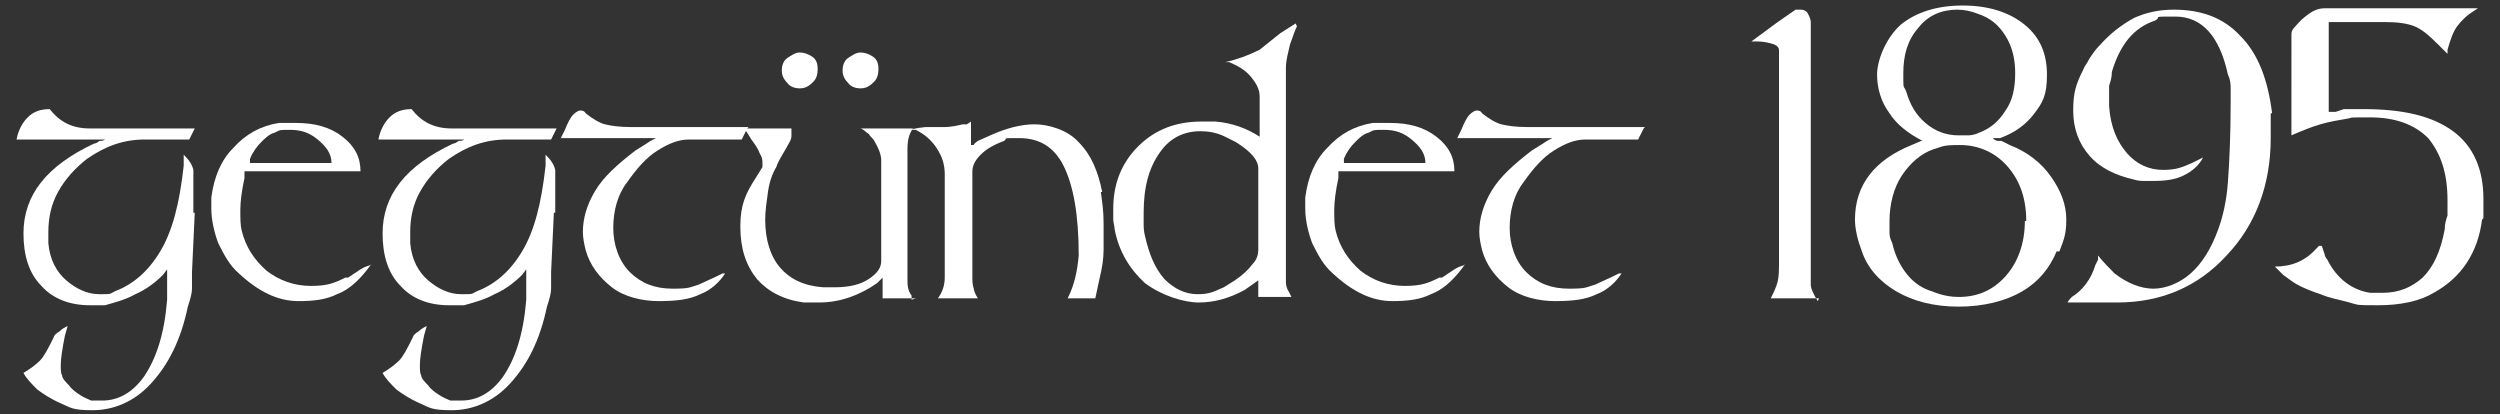 <?xml version="1.0" encoding="UTF-8"?>
<svg xmlns="http://www.w3.org/2000/svg" width="181" height="30" version="1.1" viewBox="0 0 181 30">
  <rect x="0" y="0" width="181" height="30" fill="#333333" stroke="none"/>
  <defs>
    <style>
      .cls-1 {
        fill: #e6b11d;
      }

      .cls-1, .cls-2, .cls-3, .cls-4 {
        stroke-width: 0px;
      }

      .cls-2 {
        fill: #1a1a1a;
      }

      .cls-3 {
        fill: #a71e1f;
      }

      .cls-4 {
        fill: #fff;
      }

      .cls-5 {
        display: none;
      }
    </style>
  </defs>
  <g id="Ebene_1" data-name="Ebene 1" class="cls-5">
    <g>
      <g>
        <path class="cls-2" d="M65.8,42.6l-.9,3-.9,2.5-.9,3-1,2.9c-2.4-.7-4.6-1.2-6.7-1.6s-4.6-.6-7.6-.6l-7-.4h-8.2l-3.2-.3h-3.2c.6-1.1,1-2.2,1.3-3.3.2-1.1.4-2.7.4-4.6V-22.8c0-2.5-.4-4.4-1.2-5.7-.8-1.4-2.3-2.7-4.4-4.1l-2.1-1.2-.6-.4-2.7-1h18.3V46.8c.7.9,1.5,1.6,2.4,1.9.9.4,2.1.6,3.8.6s4.2-.2,7.6-.6c3.4-.4,6.5-1.1,9.2-2,2.7-.9,5.3-2.3,7.8-4.1Z"/>
        <path class="cls-2" d="M99.6,44.2l-1,1.3c-2,2.5-4.2,4.3-6.5,5.3s-5,1.6-8.1,1.6c-4.5,0-8.7-1.9-12.5-5.8-1.9-1.9-3.4-4.1-4.4-6.5-1-2.4-1.5-4.9-1.5-7.5s0-.8,0-1.3c0-.5,0-.9,0-1.1.6-4.4,2.2-7.9,4.7-10.6,2.8-3,6-4.7,9.6-5.2,1.2-.2,2.4-.3,3.6-.3,4.1,0,7.4,1,10,3.1,2.6,2,3.8,4.5,3.8,7.3h-24.8l-.3,1.5c-.4,2.8-.6,5-.6,6.8s.1,3.2.4,4.4c.8,3.5,2.6,6.3,5.3,8.4,2.7,2.1,5.9,3.2,9.5,3.2s5.1-.6,7.4-1.8l.6-.3,2.5-1.5c.2-.2.9-.6,2-1ZM91.2,22.7c-.2-2-1.2-3.6-3-5-1.7-1.4-3.6-2-5.7-2s-2.1.2-3.2.6c-1.1.4-2.1,1.1-3.1,2-.9.9-1.7,2.1-2.4,3.6l-.4.8h17.8Z"/>
        <path class="cls-2" d="M137.6,29c.3,2,.5,4.2.5,6.6s0,4.2-.2,5.8c-.1,1.6-.4,3.7-.9,6.2l-.9,4.2h-5.9c1.4-3,2.2-6,2.4-9.1,0-8.8-1.1-15.2-3.2-19.1-2.2-4-5.3-6-9.5-6s-2.2.2-3.3.5c-2.2.8-3.9,1.8-5.1,3-1.1,1.2-1.7,2.4-1.7,3.6v22.8c0,.7.1,1.4.4,2.2,0,.4.3,1.1.8,2.1h-8.4c.9-1.2,1.4-2.6,1.4-4.4v-22c0-2-.5-3.8-1.6-5.5-1.1-1.7-2.6-3-4.5-3.9l-.8-.4h3.1c1.5,0,2.8-.2,4.1-.3,1.2-.1,2.5-.4,3.9-.7h.8l.9-.5v5.1l.6-.4,1-.6,2.5-1.3c3.3-1.5,6.5-2.3,9.5-2.3s6.9,1.3,9.5,3.8c2.5,2.5,4.2,6.1,4.9,10.7Z"/>
        <path class="cls-2" d="M180-6.3c-.5,1.1-1,2.4-1.5,3.9-.4,1.5-.8,3.2-1,5.1v42.7c0,1.5,0,2.5,0,3,0,.4.3,1.1.6,2l.6,1.2h-7.1v-3.6l-3,2c-3.3,1.9-6.5,2.8-9.8,2.8s-8-1.4-11.4-4.3c-3.3-2.8-5.5-6.7-6.5-11.5-.2-.7-.3-1.4-.4-2.1,0-.7,0-1.5,0-2.4,0-5.4,1.8-9.8,5.3-13.3,3.5-3.5,8-5.2,13.4-5.2h1.4c.6.1,1.1.2,1.4.2,3.5.4,6.7,1.5,9.5,3.3v-8.5c0-1.4-.5-2.7-1.6-4-1.1-1.3-2.6-2.4-4.6-3.2l-.9-.3c2.5-.4,5-1.2,7.5-2.5l.3-.2,4.4-3.2,3.2-1.9ZM171.7,41.4v-17.2c0-1.8-1.6-3.7-4.7-5.7l-2.3-1.1c-1.8-.7-3.6-1.1-5.4-1.1-3.5,0-6.4,1.5-8.6,4.4-2.4,3.2-3.6,7.4-3.6,12.9s0,1.8,0,2.4c0,.6.2,1.5.4,2.7.7,3.9,2.1,6.9,4.2,9,2.1,2.1,4.4,3.2,7.2,3.2s3.6-.5,5.5-1.5l2.2-1.5c1.8-1.3,3.1-2.5,3.8-3.5.8-1,1.2-2,1.2-2.9Z"/>
      </g>
      <path class="cls-1" d="M24.7,43V-24.8h3c0,1.1,0,2.3,0,3.4.3,4,1.4,7.7,4,10.9,2.2,2.7,4.4,5.3,6.7,7.9,2.4,2.9,4.8,5.8,6.7,9.1,1.6,2.7,2.6,5.6,3,8.8.4,3.3.2,6.5-.6,9.6-1.2,4.7-2.7,9.3-4.9,13.6-.4.8-.9,1.5-1.4,2.3-.1.2-.4.4-.6.6,0,0,0,0-.1,0,0-.2.1-.4.2-.6,1.3-3.5,2.7-6.9,3.9-10.4.9-2.4,1.5-4.8,1.5-7.4,0-4.2-.9-8.2-2.7-12-1-2-2.1-3.9-3.8-5.5-1.6-1.5-3.4-2.6-5.3-3.7-1.8-1-3.6-1.8-5.6-2.3-.3,0-.5,0-.8-.1,0,.1,0,.2,0,.3,0,5.7,0,11.4,0,17.1,0,4.1,0,8.3,0,12.4,0,5.4,0,10.8,0,16.1,0,1,0,2,0,3,0,1.6-.6,3.1-1.2,4.5-1.8,4-4.9,6.7-8.8,8.6-1.9,1-3.9,1.6-6,1.9-2.4.3-4.7.2-6.8-1.1-2.6-1.7-4-4.1-3.8-7.2.1-2,1-3.8,2.2-5.5,1.8-2.4,4.1-4.1,6.7-5.5,1.7-.9,3.5-1.7,5.5-2,3.1-.5,6.1-.3,9,1.1,0,0,.1,0,.3.1Z"/>
      <g>
        <path class="cls-2" d="M64.4-1.3c0,2.9-.7,5.3-2.2,7.3-1.5,2-3.5,3.4-6.1,4.1-1.3.3-2.6.5-3.8.5-3.3,0-6.1-1.1-8.3-3.4-2.2-2.3-3.4-5.1-3.4-8.6s.7-5.3,2.2-7.3c1.5-2,3.5-3.4,6.2-4.2,1.3-.3,2.5-.5,3.6-.5s2.3.2,3.6.5c2.6.8,4.7,2.2,6.2,4.2,1.5,2,2.2,4.4,2.2,7.3ZM60.3-1.3c0-3.4-.8-6.1-2.3-8-1.5-1.9-3.4-2.9-5.5-2.9s-4,.9-5.5,2.8c-1.6,2-2.4,4.8-2.4,8.3s0,1.9.3,3c.6,2.5,1.5,4.4,2.8,5.7,1.3,1.3,2.9,1.9,4.7,1.9s4-.9,5.5-2.7c1.6-2,2.4-4.7,2.4-8.2Z"/>
        <path class="cls-3" d="M101,10h-4.4v-2.8l-.6.3-.3.2-2.8,1.7c-.5.3-1.1.6-1.8.8-.7.2-1.5.3-2.6.3-2.7,0-4.9-1.2-6.4-3.5l-.3-.5c-.3.3-.5.5-.6.6-.7.6-1.1,1-1.2,1.1-2,1.6-4.1,2.4-6.3,2.4s-3.1-.4-4.4-1.3c-1.3-.9-2.3-2.1-2.9-3.6-.3-.8-.6-1.6-.7-2.5-.2-.9-.2-1.8-.2-2.8,0-2.2.7-4.3,2-6.3.7-1,1-1.7,1-2.2s-.5-1.5-1.4-2.8l-1-1.4h6.3c0,0,.1.2.1.2,0,.3.1.6.1,1.1l-2.1,3.9c-.9,1.6-1.3,4.2-1.3,7.7s0,1.4.2,2c.1.5.4,1.3.7,2.2,1,2.3,2.8,3.5,5.4,3.5s2.5-.3,3.8-1c.7-.3,1.3-.7,1.8-1.4l-.2-.7c-.3-1.3-.5-2.6-.5-3.8,0-1.8.3-3.7.9-5.6l.4-1.3.8-1.7c.1-1-.3-2.2-1.4-3.7l-1-1.4h6.4c0,0,.1.1.1.2.1.3.2.6.2,1l-1.7,4c-.2.3-.3.8-.5,1.4-.2.6-.3,1.1-.3,1.6-.2,1.5-.3,2.4-.3,2.7v1c0,1.1,0,2.1.3,2.9.2.9.4,1.7.8,2.5.5,1.1,1.3,2,2.4,2.7,1,.7,2.1,1,3.3,1s3-.6,4.3-1.7c.3-.2.5-.5.7-.8.2-.3.4-.6.6-.9v-13.4c0-1.2-.6-2.4-1.7-3.4l-1-.7h7c-.5.8-.7,1.7-.7,2.7V7.3c0,.5,0,1,.3,1.6l.5,1.1Z"/>
        <path class="cls-1" d="M138.6,7.3l-.6,2.6h-3.7c.9-2.4,1.3-5.2,1.3-8.4V-.3c-.1-.9-.2-1.7-.3-2.3,0-.6-.2-1.2-.3-1.6,0-.4-.3-1.2-.6-2.3-.5-1.5-1.3-2.6-2.5-3.5-1.2-.9-2.5-1.3-3.9-1.3s-2.8.4-4.2,1.3c-.3.2-.7.5-1.3.9l.2.3v.3c.6.8,1,2.1,1.3,3.8.1.5.2,1.2.2,1.9,0,.7,0,1.6,0,2.7,0,1.9-.1,4.1-.3,6.5l-.5,3.5h-3.7c.3-1,.6-2,.8-2.9.2-.9.3-1.8.3-2.7,0-5.6-.6-9.6-1.9-12.1-1.2-2.4-3.1-3.6-5.5-3.6s-1.3.1-1.9.4c-1.2.4-2.1,1-2.7,1.8-.6.8-1,1.6-1,2.3V7.3c0,.4,0,.9.2,1.4l.5,1.3h-5.2c.6-.8.9-1.7.9-2.7V-6.3c0-1.1-.2-2.1-.7-2.9-.5-.8-1.3-1.7-2.6-2.6l-.6-.6h1.7c.8,0,1.5,0,2.2-.2.7,0,1.5-.3,2.4-.5h.6c0,0,.6-.2.6-.2v3.2l1.1-.6c3-1.4,5.5-2.1,7.7-2.1s2.1.2,3,.6c.8.4,1.5,1,1.9,1.7l1.2-.6c2.4-1.1,4.3-1.7,5.7-1.7,3.5,0,6.1.9,7.8,2.8,1.9,2.1,2.9,5.3,2.9,9.8s-.2,4.7-.7,7.6Z"/>
        <path class="cls-2" d="M162.9,6.4v3.6h-3.8c0-.4.1-.8.1-1.3,0-.5,0-1,0-1.4s0-.9,0-1.2c-.4-3.4-1.5-6-3.3-7.8-1.8-1.8-4.1-2.7-7-2.7h-2.2c0,.1-.7.2-.7.2V7.3c0,.7.1,1.4.4,2.1l.3.6h-5.2l.4-.6c.3-.5.5-1.2.5-2.1V-15.6c0-.8-.2-1.5-.7-2.1-.5-.6-1.3-1.2-2.6-1.9l-1-.7c1.4-.3,2.5-.6,3.3-.9.8-.3,2.1-1.1,4-2.4.2-.1.4-.2.7-.4.6-.3,1.1-.6,1.4-.7-.4.7-.7,1.4-.9,2.3-.2.8-.4,1.9-.6,3.2V-6.1h1.1c1.8-.2,3.2-.4,4.2-.7,2-.5,3.5-1.1,4.5-1.8.9-.7,1.4-1.4,1.4-2.3s-.2-1.1-.6-1.7h5.5c0,1.1-.5,2.1-1.5,3.1-1,.9-2.8,2-5.3,3.1-.4.2-.8.3-1.3.5-.5.2-.9.3-1.3.4.7,0,1.4,0,1.9.2.5.2,1.2.4,2,.7,1.9.9,3.4,2.2,4.6,4.1,1.2,1.9,1.8,4.1,1.8,6.7Z"/>
      </g>
    </g>
  </g>
  <g id="Ebene_6" data-name="Ebene 6">
    <g>
      <path class="cls-4" d="M14.1,15.4l-.2,4.3v.2c0,.3,0,.7,0,1,0,.3-.1.7-.3,1.3-.5,2.4-1.4,4.2-2.7,5.6-1.2,1.3-2.7,1.9-4.2,1.9s-1.6-.2-2.3-.5c-.7-.3-1.3-.7-1.7-1-.4-.4-.8-.8-1-1.2.5-.3.9-.6,1.2-.9.3-.3.6-.9,1-1.7,0-.1.2-.3.4-.4.2-.2.4-.3.6-.4l-.2.7c-.2,1-.3,1.7-.3,2.1s0,.6.1.8c0,.2.3.5.5.7.2.3.5.5.8.7.3.2.6.3.8.4.2,0,.5,0,.8,0,1.2,0,2.2-.6,3-1.7.9-1.3,1.5-3.1,1.7-5.6,0-.2,0-.4,0-.6v-.9c0-.1,0-.4,0-.7l-.3.4c-.6.6-1.3,1.1-2,1.4-.7.4-1.5.6-2.2.8-.4,0-.8,0-1.1,0-1.5,0-2.7-.5-3.5-1.4-.9-.9-1.3-2.2-1.3-3.8,0-2.8,1.7-4.9,5.1-6.5.1,0,.3-.1.4-.2.1,0,.3,0,.4-.1H1.2c.1-.6.4-1.2.8-1.6.4-.4.9-.6,1.6-.6.7.9,1.6,1.4,2.9,1.4h7.6l-.4.8h-3.2c-1.6,0-2.9.5-4.2,1.4-.9.7-1.6,1.5-2.1,2.4-.5.9-.7,1.9-.7,2.9v.4c0,.2,0,.3,0,.4.1,1.2.6,2.1,1.3,2.7s1.5,1,2.4,1,.7,0,1.1-.2c1.3-.5,2.4-1.4,3.3-2.9.9-1.5,1.4-3.5,1.7-6.2v-.8c.4.4.6.7.7,1.1,0,.4,0,1.4,0,3.1Z"/>
      <path class="cls-4" d="M26.9,19.1l-.3.4c-.7.9-1.4,1.5-2.2,1.8-.8.4-1.7.5-2.8.5-1.5,0-2.9-.7-4.3-2-.7-.6-1.1-1.4-1.5-2.2-.3-.8-.5-1.7-.5-2.5s0-.3,0-.4c0-.2,0-.3,0-.4.2-1.5.7-2.7,1.6-3.6.9-1,2-1.6,3.3-1.8.4,0,.8,0,1.2,0,1.4,0,2.5.3,3.4,1,.9.7,1.3,1.5,1.3,2.5h-8.4v.5c-.2.9-.3,1.7-.3,2.3s0,1.1.1,1.5c.3,1.2.9,2.1,1.8,2.9.9.7,2,1.1,3.2,1.1s1.7-.2,2.5-.6h.2c0,0,.9-.6.9-.6,0,0,.3-.2.7-.3ZM24,11.8c0-.7-.4-1.2-1-1.7-.6-.5-1.2-.7-2-.7s-.7,0-1.1.2c-.4.1-.7.4-1,.7-.3.3-.6.7-.8,1.2v.3c-.1,0,5.9,0,5.9,0Z"/>
      <path class="cls-4" d="M40.1,15.4l-.2,4.3v.2c0,.3,0,.7,0,1,0,.3-.1.7-.3,1.3-.5,2.4-1.4,4.2-2.7,5.6-1.2,1.3-2.7,1.9-4.2,1.9s-1.6-.2-2.3-.5c-.7-.3-1.3-.7-1.7-1-.4-.4-.8-.8-1-1.2.5-.3.9-.6,1.2-.9.3-.3.6-.9,1-1.7,0-.1.2-.3.4-.4.2-.2.4-.3.6-.4l-.2.7c-.2,1-.3,1.7-.3,2.1s0,.6.1.8c0,.2.3.5.5.7.2.3.5.5.8.7.3.2.6.3.8.4.2,0,.5,0,.8,0,1.2,0,2.2-.6,3-1.7.9-1.3,1.5-3.1,1.7-5.6,0-.2,0-.4,0-.6v-.9c0-.1,0-.4,0-.7l-.3.4c-.6.6-1.3,1.1-2,1.4-.7.4-1.5.6-2.2.8-.4,0-.8,0-1.1,0-1.5,0-2.7-.5-3.5-1.4-.9-.9-1.3-2.2-1.3-3.8,0-2.8,1.7-4.9,5.1-6.5.1,0,.3-.1.4-.2.1,0,.3,0,.4-.1h-6.2c.1-.6.4-1.2.8-1.6.4-.4.9-.6,1.6-.6.7.9,1.6,1.4,2.9,1.4h7.6l-.4.8h-3.2c-1.6,0-2.9.5-4.2,1.4-.9.7-1.6,1.5-2.1,2.4-.5.9-.7,1.9-.7,2.9v.4c0,.2,0,.3,0,.4.1,1.2.6,2.1,1.3,2.7s1.5,1,2.4,1,.7,0,1.1-.2c1.3-.5,2.4-1.4,3.3-2.9.9-1.5,1.4-3.5,1.7-6.2v-.8c.4.4.6.7.7,1.1,0,.4,0,1.4,0,3.1Z"/>
      <path class="cls-4" d="M54.1,9.3l-.4.8h-3.8c-.8,0-1.5.3-2.3.8-.8.5-1.5,1.3-2.2,2.3-.7.9-1,2.1-1,3.3s.4,2.4,1.2,3.2,1.8,1.2,3.1,1.2,1.2-.1,1.9-.3l1.3-.6.4-.2h.2c-.4.6-1,1.2-1.8,1.5-.8.4-1.8.5-3,.5s-2.5-.3-3.4-1-1.6-1.6-1.9-2.7c-.1-.4-.2-.9-.2-1.3,0-1,.3-2,.9-3,.6-1,1.6-1.9,2.9-2.9l.8-.5.3-.2.4-.2h-6.9l.3-.6c.2-.5.4-.9.6-1.1.2-.2.4-.3.5-.3s.3,0,.4.2c.5.4,1,.7,1.4.8.4.1,1,.2,1.9.2h8.5Z"/>
      <path class="cls-4" d="M66.3,21.6h-2.4v-1.5l-.2.2-.2.2c-1.3.9-2.7,1.4-4.2,1.4h-.4c-.1,0-.4,0-.7,0-1.5-.2-2.6-.8-3.4-1.7-.8-1-1.2-2.2-1.2-3.8s.4-2.4,1.1-3.5l.5-.8c0,0,0-.2,0-.3,0-.2,0-.4-.2-.7-.1-.3-.3-.6-.6-1l-.5-.8h3.4c0,.2,0,.3,0,.3,0,.1,0,.2,0,.2,0,.1,0,.3-.2.6-.3.6-.7,1.1-.9,1.7-.3.5-.5,1.1-.6,1.8-.1.7-.2,1.4-.2,2,0,1.5.4,2.7,1.1,3.5.7.8,1.7,1.3,3.1,1.4.1,0,.3,0,.4,0h.4c1.1,0,1.9-.2,2.5-.6.6-.4.9-.8.9-1.3v-7.3c0-.4-.2-.9-.5-1.4-.1-.2-.3-.3-.4-.5-.2-.1-.3-.3-.6-.4h3.8c-.3.4-.4.9-.4,1.5v9.4c0,.4,0,.8.3,1.2v.3ZM58.8,6c-.3.3-.6.4-.9.4s-.7-.1-.9-.4c-.3-.3-.4-.6-.4-.9s.1-.7.4-.9c.3-.2.6-.4.9-.4s.6.1.9.3.4.5.4.9-.1.7-.3.9ZM63.2,6c-.3.3-.6.4-.9.4s-.7-.1-.9-.4c-.3-.3-.4-.6-.4-.9s.1-.7.4-.9c.3-.2.6-.4.9-.4s.6.1.9.3.4.5.4.9-.1.7-.3.9Z"/>
      <path class="cls-4" d="M79.7,13.9c.1.7.2,1.4.2,2.2s0,1.4,0,2c0,.6-.1,1.3-.3,2.1l-.3,1.4h-2c.5-1,.7-2,.8-3.1,0-3-.4-5.1-1.1-6.5-.7-1.4-1.8-2-3.2-2s-.8,0-1.1.2c-.8.3-1.3.6-1.7,1-.4.4-.6.8-.6,1.2v7.7c0,.2,0,.5.1.8,0,.1.1.4.3.7h-2.9c.3-.4.5-.9.5-1.5v-7.5c0-.7-.2-1.3-.6-1.9s-.9-1-1.5-1.3h-.3c0-.1,1-.2,1-.2.5,0,1,0,1.4,0,.4,0,.9-.1,1.3-.2h.3l.3-.2v1.7h.2c0-.1.3-.3.3-.3l.9-.4c1.1-.5,2.2-.8,3.2-.8s2.4.4,3.2,1.3c.9.9,1.4,2.1,1.7,3.6Z"/>
      <path class="cls-4" d="M93.9,1.9c-.2.4-.3.8-.5,1.3-.1.5-.3,1.1-.3,1.7v14.5c0,.5,0,.9,0,1,0,.1,0,.4.2.7l.2.4h-2.4v-1.2l-1,.7c-1.1.6-2.2.9-3.3.9s-2.7-.5-3.9-1.4c-1.1-1-1.9-2.3-2.2-3.9,0-.2-.1-.5-.1-.7s0-.5,0-.8c0-1.8.6-3.3,1.8-4.5,1.2-1.2,2.7-1.8,4.6-1.8h.5c.2,0,.4,0,.5,0,1.2.1,2.3.5,3.2,1.1v-2.9c0-.5-.2-.9-.6-1.4-.4-.5-.9-.8-1.6-1.1h-.3c.9-.2,1.7-.5,2.5-.9h0c0,0,1.5-1.2,1.5-1.2l1.1-.7ZM91.1,18.1v-5.9c0-.6-.5-1.2-1.6-1.9l-.8-.4c-.6-.3-1.2-.4-1.8-.4-1.2,0-2.2.5-2.9,1.5-.8,1.1-1.2,2.5-1.2,4.4s0,.6,0,.8c0,.2,0,.5.1.9.3,1.3.7,2.3,1.4,3.1.7.7,1.5,1.1,2.4,1.1s1.2-.2,1.9-.5l.8-.5c.6-.4,1-.8,1.3-1.2.3-.3.4-.7.4-1Z"/>
      <path class="cls-4" d="M106.1,19.1l-.3.4c-.7.9-1.4,1.5-2.2,1.8-.8.4-1.7.5-2.8.5-1.5,0-2.9-.7-4.3-2-.7-.6-1.1-1.4-1.5-2.2-.3-.8-.5-1.7-.5-2.5s0-.3,0-.4c0-.2,0-.3,0-.4.2-1.5.7-2.7,1.6-3.6.9-1,2-1.6,3.3-1.8.4,0,.8,0,1.2,0,1.4,0,2.5.3,3.4,1,.9.7,1.3,1.5,1.3,2.5h-8.4v.5c-.2.9-.3,1.7-.3,2.3s0,1.1.1,1.5c.3,1.2.9,2.1,1.8,2.9.9.7,2,1.1,3.2,1.1s1.7-.2,2.5-.6h.2c0,0,.9-.6.9-.6,0,0,.3-.2.7-.3ZM103.2,11.8c0-.7-.4-1.2-1-1.7-.6-.5-1.2-.7-2-.7s-.7,0-1.1.2c-.4.1-.7.4-1,.7-.3.3-.6.7-.8,1.2v.3c-.1,0,5.9,0,5.9,0Z"/>
      <path class="cls-4" d="M119,9.3l-.4.8h-3.8c-.8,0-1.5.3-2.3.8-.8.5-1.5,1.3-2.2,2.3-.7.9-1,2.1-1,3.3s.4,2.4,1.2,3.2,1.8,1.2,3.1,1.2,1.2-.1,1.9-.3l1.3-.6.4-.2h.2c-.4.6-1,1.2-1.8,1.5-.8.4-1.8.5-3,.5s-2.5-.3-3.4-1c-.9-.7-1.6-1.6-1.9-2.7-.1-.4-.2-.9-.2-1.3,0-1,.3-2,.9-3s1.6-1.9,2.9-2.9l.8-.5.3-.2.4-.2h-6.9l.3-.6c.2-.5.4-.9.6-1.1.2-.2.4-.3.5-.3s.3,0,.4.2c.5.4,1,.7,1.4.8.4.1,1,.2,1.9.2h8.5Z"/>
      <path class="cls-4" d="M131.7,21.6h-3.5c.2-.4.4-.8.5-1.2s.1-.9.1-1.6V3.6c0-.1-.1-.3-.4-.4-.3-.1-.7-.2-1.2-.2h-.4c0,0,1.9-1.4,1.9-1.4l1.3-.9c0,0,.2,0,.4,0,.2,0,.4.1.5.3.1.2.2.4.2.6,0,.2,0,.4,0,.6v16.8c0,.7,0,1.2,0,1.6,0,.3.2.7.5,1.2Z"/>
      <path class="cls-4" d="M148.9,18.2c-.5,1.2-1.3,2.2-2.5,2.9-1.2.7-2.8,1.1-4.6,1.1s-3.3-.4-4.5-1.1-2.1-1.7-2.5-2.9c-.3-.8-.5-1.6-.5-2.3,0-2.5,1.4-4.3,4.1-5.4l.7-.3h.3c0,0,.3,0,.3,0h-.5c-1-.5-1.9-1.2-2.4-2-.6-.8-.9-1.8-.9-2.8s.6-2.6,1.7-3.6c1.1-.9,2.6-1.4,4.5-1.4s3.4.5,4.5,1.4c1.1.9,1.6,2.1,1.6,3.6s-.3,2-.9,2.8c-.6.8-1.4,1.4-2.5,1.8h-.5c0,.1.3.2.3.2h.3c0,0,.6.3.6.3,1.3.5,2.3,1.3,3,2.3.7,1,1.1,2,1.1,3.1s-.2,1.5-.5,2.3ZM146.7,16c0-1.7-.5-3-1.4-4s-2.1-1.5-3.4-1.5-1.2.1-1.9.3c-.9.3-1.7,1-2.3,1.9-.6.9-.9,2.1-.9,3.3s0,.7,0,.8c0,.2,0,.4.2.8.2.9.6,1.7,1.1,2.3s1.1,1,1.8,1.2c.7.3,1.4.4,1.9.4,1.4,0,2.5-.5,3.4-1.5.9-1,1.4-2.4,1.4-4ZM145.9,5.3c0-1-.2-1.9-.7-2.7-.5-.8-1.1-1.3-2-1.6-.5-.2-1-.3-1.5-.3-1.1,0-2.1.4-2.8,1.3-.8.9-1.1,2-1.1,3.3s0,.8.2,1.3c.3,1,.7,1.7,1.4,2.3.7.6,1.5.9,2.4.9s.4,0,.6,0c.2,0,.5,0,.9-.2.8-.3,1.4-.8,1.9-1.6.5-.7.7-1.6.7-2.7Z"/>
      <path class="cls-4" d="M164.4,8.2c0,.6,0,1.2,0,1.8,0,3.4-1.1,6.3-3.2,8.5-2.1,2.3-4.8,3.4-7.9,3.4h-3.9.3c0-.1.3-.4.3-.4.8-.5,1.4-1.3,1.7-2.3l.2-.4v-.3c.4.5.8.9,1.2,1.3.9.7,1.9,1.1,2.8,1.1s1.9-.4,2.7-1.1,1.5-1.8,2-3.2c.3-.8.6-2,.7-3.4.1-1.4.2-3.3.2-5.8s0-.8,0-1c0-.2,0-.6-.2-1-.6-2.8-1.9-4.2-3.8-4.2s-.9,0-1.5.3c-1.5.5-2.5,1.7-3.1,3.7,0,.4-.1.7-.2,1,0,.3,0,.7,0,1.2v.3c.1,1.5.6,2.6,1.3,3.4.7.8,1.6,1.2,2.6,1.2s1.4-.2,2.1-.5l.8-.4c-.3.6-.8,1-1.4,1.3-.6.3-1.3.4-2.2.4s-.5,0-.6,0c-.2,0-.5,0-.8-.1-1.3-.3-2.4-.8-3.2-1.7s-1.2-2-1.2-3.3.2-1.9.7-2.9c.1-.3.3-.5.5-.9.2-.3.4-.6.7-.9.8-.9,1.6-1.5,2.5-2,.9-.4,1.8-.6,2.9-.6,2,0,3.6.6,4.8,1.9,1.3,1.3,2,3.2,2.3,5.6Z"/>
      <path class="cls-4" d="M179.7,15.9c-.3,2.4-1.5,4.2-3.5,5.3-1,.6-2.4.9-4,.9s-1.4,0-2.1-.2-1.4-.3-2.1-.6c-.6-.2-1.1-.4-1.5-.6s-.8-.5-1.2-.8l-.3-.3-.3-.3c1.2,0,2.2-.4,3-1.3l.2-.2h.2c.1.3.2.6.2.6,0,.1.1.3.2.4.7,1.4,1.8,2.2,3.1,2.4.4,0,.7,0,.9,0,1.2,0,2.1-.4,2.9-1.1.8-.8,1.3-1.9,1.6-3.5,0-.4.1-.7.2-1,0-.3,0-.7,0-1.1,0-2-.5-3.4-1.4-4.5-1-1-2.4-1.5-4.2-1.5s-1.1,0-1.7.1-1.2.2-1.9.4c-.7.2-1.4.5-2.1.8V2.5c0-.1,0-.3.2-.5s.4-.5.8-.8c.5-.4.9-.6,1.4-.6h11.1l-.3.2c-.5.3-.9.7-1.2,1.1-.3.4-.5,1-.7,1.7v.3c0,0-.7-.7-.7-.7-.7-.7-1.2-1.1-1.7-1.3-.5-.2-1.2-.3-2-.3h-4.2v6.5h.5c0,0,.6-.2.6-.2h1.4c2.9,0,5,.5,6.5,1.6,1.5,1.1,2.2,2.8,2.2,4.9s0,.9,0,1.4Z"/>
    </g>
  </g>
</svg>